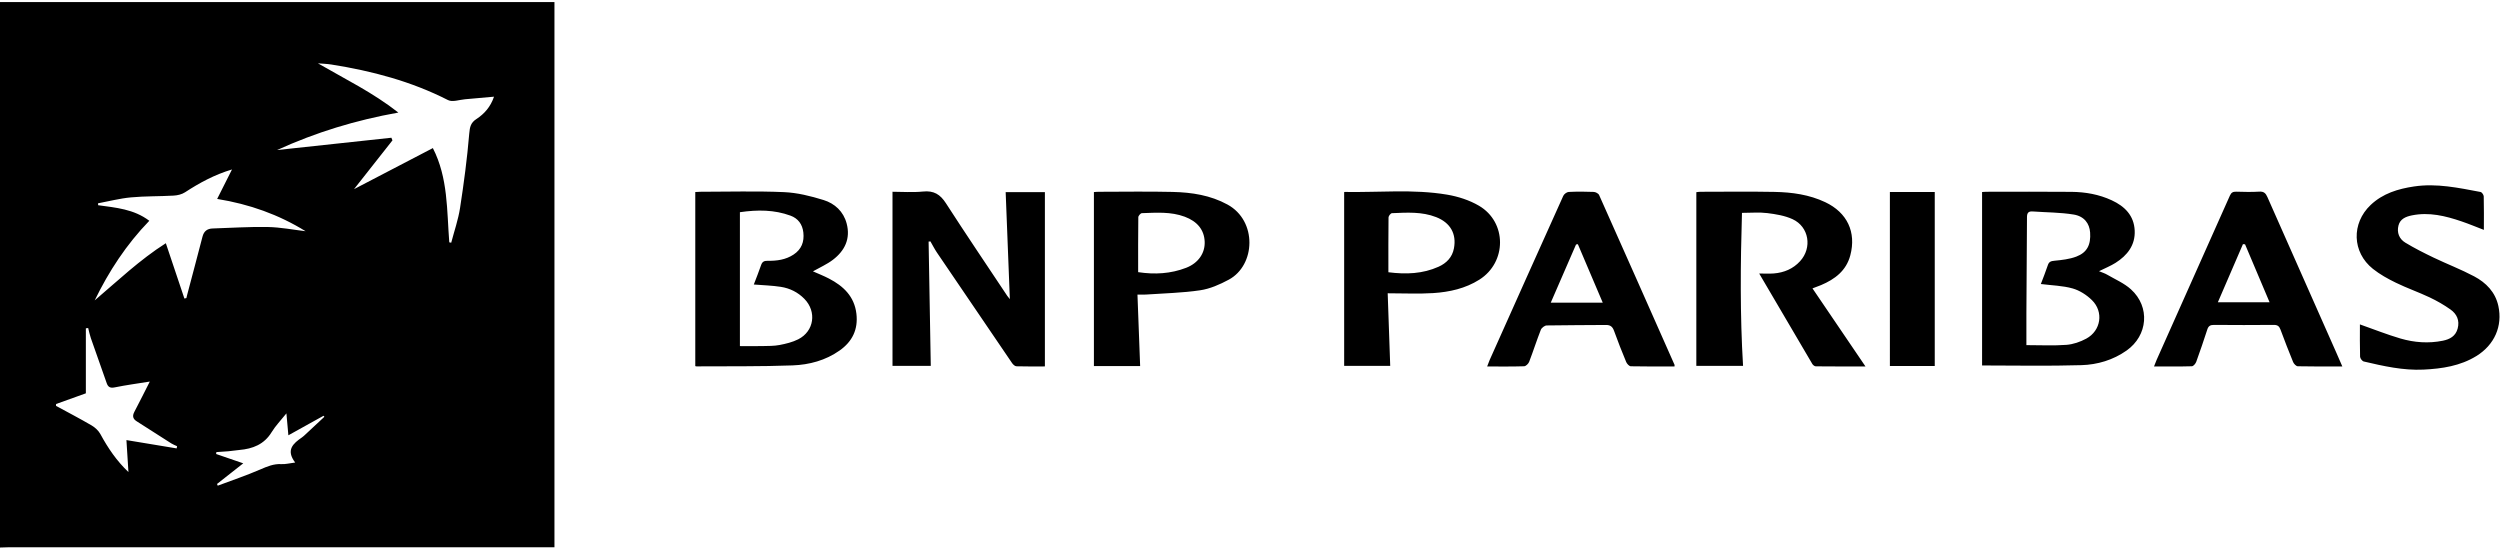 <svg xmlns="http://www.w3.org/2000/svg" width="178" height="39" viewBox="0 0 178 39">
    <path fill-rule="evenodd" d="M98.853 19.384c1.254.16 2.442.116 3.572-.392.566-.255.977-.673 1.096-1.313.194-1.033-.258-1.825-1.267-2.22-1.02-.4-2.087-.324-3.147-.281-.088.003-.242.194-.244.3-.016 1.28-.01 2.56-.01 3.906M39.477.147v38.816h-.611l-38.211.001c-.218 0-.437.013-.655.02V.148h39.477zM20.393 29.432c-.402.503-.778.888-1.05 1.334-.536.879-1.348 1.19-2.305 1.273l-.79.092c-.28.026-.561.04-.842.058l-.019.136c.619.212 1.237.424 1.932.664l-1.866 1.468.048.124c1.012-.38 2.039-.726 3.03-1.155.493-.214.957-.413 1.51-.381.28.017.568-.062.976-.113-.683-.895-.143-1.358.487-1.792.09-.061.168-.14.248-.213l1.343-1.251-.06-.073-2.503 1.39-.14-1.561zM6.277 23.355l-.164.021v4.628l-2.121.762-.005.131c.846.461 1.702.906 2.534 1.392.25.146.495.374.63.624.539.993 1.162 1.912 1.994 2.696l-.143-2.275 3.575.592.033-.157c-.135-.064-.28-.115-.405-.194-.827-.525-1.65-1.057-2.477-1.582-.275-.175-.312-.384-.162-.67.369-.7.72-1.41 1.1-2.156-.844.136-1.676.247-2.497.414-.316.065-.472-.02-.569-.293-.38-1.07-.76-2.141-1.132-3.215-.081-.233-.128-.478-.19-.718zm170.338-9.686c.096.018.224.203.227.313.02.78.01 1.56.01 2.386-.554-.213-1.068-.428-1.595-.607-1.146-.39-2.308-.675-3.532-.426-.428.088-.833.248-.953.718-.129.505.05.96.486 1.223.65.394 1.332.738 2.018 1.067.955.458 1.95.837 2.882 1.332.848.45 1.508 1.118 1.725 2.109.313 1.433-.276 2.771-1.563 3.565-1.154.711-2.446.902-3.764.967-1.45.07-2.854-.25-4.252-.577-.113-.026-.262-.22-.266-.34-.024-.765-.012-1.531-.012-2.302.988.348 1.927.724 2.894 1.007.98.286 1.996.361 3.01.155.492-.101.91-.318 1.056-.867.154-.579-.062-1.036-.508-1.354-.466-.332-.972-.62-1.49-.866-.789-.372-1.618-.66-2.401-1.042-.571-.278-1.141-.593-1.635-.987-1.486-1.186-1.541-3.242-.16-4.55.866-.82 1.945-1.146 3.09-1.317 1.61-.24 3.17.1 4.733.393zm-63.143-.005c.135.005.336.111.386.225 1.8 4.027 3.585 8.06 5.372 12.093.005.011 0 .028-.005.11-1.054 0-2.083.01-3.112-.013-.114-.003-.273-.175-.327-.303-.305-.733-.597-1.473-.866-2.22-.106-.293-.258-.421-.577-.418-1.406.017-2.812.006-4.217.034-.146.003-.364.169-.419.31-.296.753-.541 1.526-.832 2.282-.052.135-.232.31-.358.314-.856.028-1.713.015-2.632.015.072-.185.118-.324.177-.457 1.744-3.899 3.487-7.798 5.243-11.69.058-.13.25-.273.387-.28.592-.03 1.187-.027 1.78-.002zm-46.122.807c1.429 2.216 2.907 4.4 4.367 6.595.04.06.087.112.184.234l-.298-7.62h2.793v12.41c-.633 0-1.332.011-2.03-.01-.106-.003-.238-.129-.309-.232-1.786-2.617-3.567-5.237-5.344-7.86-.172-.255-.312-.532-.467-.8l-.13.013.155 8.85h-2.725V13.653c.692 0 1.44.059 2.176-.016.763-.078 1.22.2 1.628.834zm94.092-.434c1.629 3.693 3.268 7.382 4.904 11.072.131.297.26.596.428.983-1.12 0-2.147.01-3.174-.014-.115-.003-.277-.174-.33-.302-.315-.763-.61-1.535-.898-2.308-.088-.235-.205-.338-.475-.335-1.421.014-2.843.012-4.264 0-.263-.003-.394.081-.474.33-.25.77-.51 1.538-.787 2.299-.048.13-.2.312-.308.315-.871.026-1.743.014-2.698.014.076-.193.125-.33.184-.463 1.74-3.899 3.485-7.797 5.218-11.7.1-.225.224-.287.455-.28.546.016 1.095.03 1.64-.004.329-.021.458.118.58.393zm-35.08-.373c1.236.024 2.457.193 3.594.73 1.565.741 2.223 2.13 1.786 3.785-.29 1.097-1.097 1.702-2.084 2.12-.184.078-.372.144-.609.234l3.772 5.557h-2.152c-.465 0-.925-.003-1.385-.007-.084 0-.2-.09-.247-.17-1.26-2.134-2.511-4.271-3.783-6.44.323 0 .688.025 1.048-.004.723-.06 1.364-.326 1.862-.87.88-.956.641-2.454-.534-2.994-.55-.253-1.188-.357-1.798-.433-.566-.071-1.147-.016-1.803-.016-.109 3.652-.142 7.25.077 10.894h-3.327V13.683c.078-.008.183-.028.288-.028 1.765-.002 3.53-.025 5.295.009zm-70.544.015c.948.04 1.908.28 2.821.563.797.247 1.415.814 1.642 1.67.289 1.082-.132 1.94-.978 2.585-.424.324-.929.543-1.422.823.387.172.773.322 1.138.512 1.03.534 1.81 1.27 1.957 2.503.132 1.12-.29 1.983-1.195 2.621-1.002.707-2.162 1.016-3.348 1.06-2.279.085-4.561.055-6.842.07-.044 0-.089-.022-.087-.022V13.672c.088-.004.225-.018.361-.018 1.985-.001 3.972-.06 5.953.025zm27.695-.013c1.346.032 2.666.234 3.882.896 2.135 1.164 2.003 4.323.094 5.35-.635.343-1.337.652-2.04.756-1.275.189-2.575.214-3.864.304-.168.011-.338.001-.598.001l.191 5.092h-3.292v-12.39c.09-.006.21-.02.331-.02 1.766-.002 3.532-.032 5.296.01zm54.241.005v12.386h-3.194V13.67h3.194zm-34.724.187c.783.132 1.592.392 2.273.791 1.998 1.172 1.987 4.022.03 5.261-1.002.634-2.132.883-3.287.958-1.04.067-2.087.014-3.243.014l.18 5.17h-3.279V13.687c-.015.01.011-.021.036-.02 2.432.044 4.876-.215 7.29.191zm44.467-.198c.988.01 1.955.181 2.861.602.923.427 1.583 1.085 1.632 2.153.048 1.042-.525 1.769-1.363 2.3-.349.22-.74.376-1.178.594.227.095.414.15.577.246.575.336 1.213.607 1.698 1.046 1.38 1.25 1.207 3.29-.315 4.36-.96.675-2.07 1.004-3.208 1.038-2.368.072-4.74.022-7.077.022V13.673c.06-.003.195-.019.33-.019 2.014-.001 4.03-.014 6.043.006zm-94.816 1.448v9.534c.588 0 1.1.009 1.61-.002.405-.01.817 0 1.212-.076.454-.088.922-.2 1.33-.406 1.135-.574 1.33-1.966.44-2.878-.463-.475-1.04-.757-1.68-.857-.62-.096-1.253-.112-1.923-.166.18-.474.363-.92.516-1.374.084-.247.211-.32.477-.315.644.012 1.277-.073 1.836-.441.571-.376.773-.912.699-1.575-.066-.584-.374-1-.914-1.198-1.153-.423-2.34-.428-3.603-.246zm91.64.356c-.008 2.282-.029 4.563-.042 6.844-.004.76 0 1.521 0 2.265 1.025 0 1.944.049 2.854-.02.482-.037.984-.212 1.412-.444 1.047-.568 1.25-1.908.4-2.74-.375-.369-.874-.69-1.374-.832-.708-.2-1.468-.214-2.263-.315.166-.441.348-.887.498-1.343.084-.254.23-.291.481-.316.522-.05 1.062-.109 1.546-.293.772-.293 1.043-.849.983-1.718-.045-.637-.415-1.153-1.17-1.277-.96-.157-1.946-.15-2.92-.22-.308-.023-.405.111-.406.41zm-31.978 1.921l-.13.024-1.8 4.142h3.703l-1.773-4.166zm47.354-.002l-1.787 4.14h3.684l-1.747-4.128-.15-.012zm-143.18-5.318c-1.26.379-2.319.959-3.342 1.625-.228.148-.535.222-.81.237-1.013.058-2.03.032-3.039.126-.789.073-1.565.277-2.347.423l.008.135c1.26.175 2.545.275 3.643 1.109-1.636 1.69-2.88 3.595-3.888 5.668 1.646-1.397 3.206-2.89 5.065-4.071l1.322 3.939.141-.033c.017-.072.033-.144.052-.216.366-1.387.738-2.772 1.096-4.16.101-.393.343-.569.732-.58 1.308-.04 2.617-.13 3.923-.104.897.017 1.79.194 2.685.3-1.915-1.183-3.99-1.926-6.297-2.299l1.057-2.099zm64.784 3.112c-.092.003-.252.187-.254.289-.017 1.292-.011 2.585-.011 3.911 1.183.18 2.322.114 3.419-.31.871-.338 1.35-1.05 1.318-1.857-.033-.842-.521-1.444-1.42-1.78-.994-.37-2.026-.287-3.052-.253zM22.637 4.51c1.929 1.116 3.91 2.08 5.726 3.504-3.044.546-5.858 1.403-8.636 2.669l8.14-.876.076.188c-.897 1.14-1.795 2.278-2.737 3.473l5.614-2.924c1.091 2.124.99 4.443 1.169 6.71l.138.027c.215-.824.5-1.637.629-2.474.271-1.756.507-3.521.654-5.291.04-.48.107-.777.512-1.042.564-.368 1.006-.864 1.252-1.59-.725.065-1.39.128-2.056.183-.409.034-.902.22-1.216.06-2.625-1.337-5.421-2.077-8.308-2.533-.315-.05-.638-.057-.957-.084z"/>
</svg>
